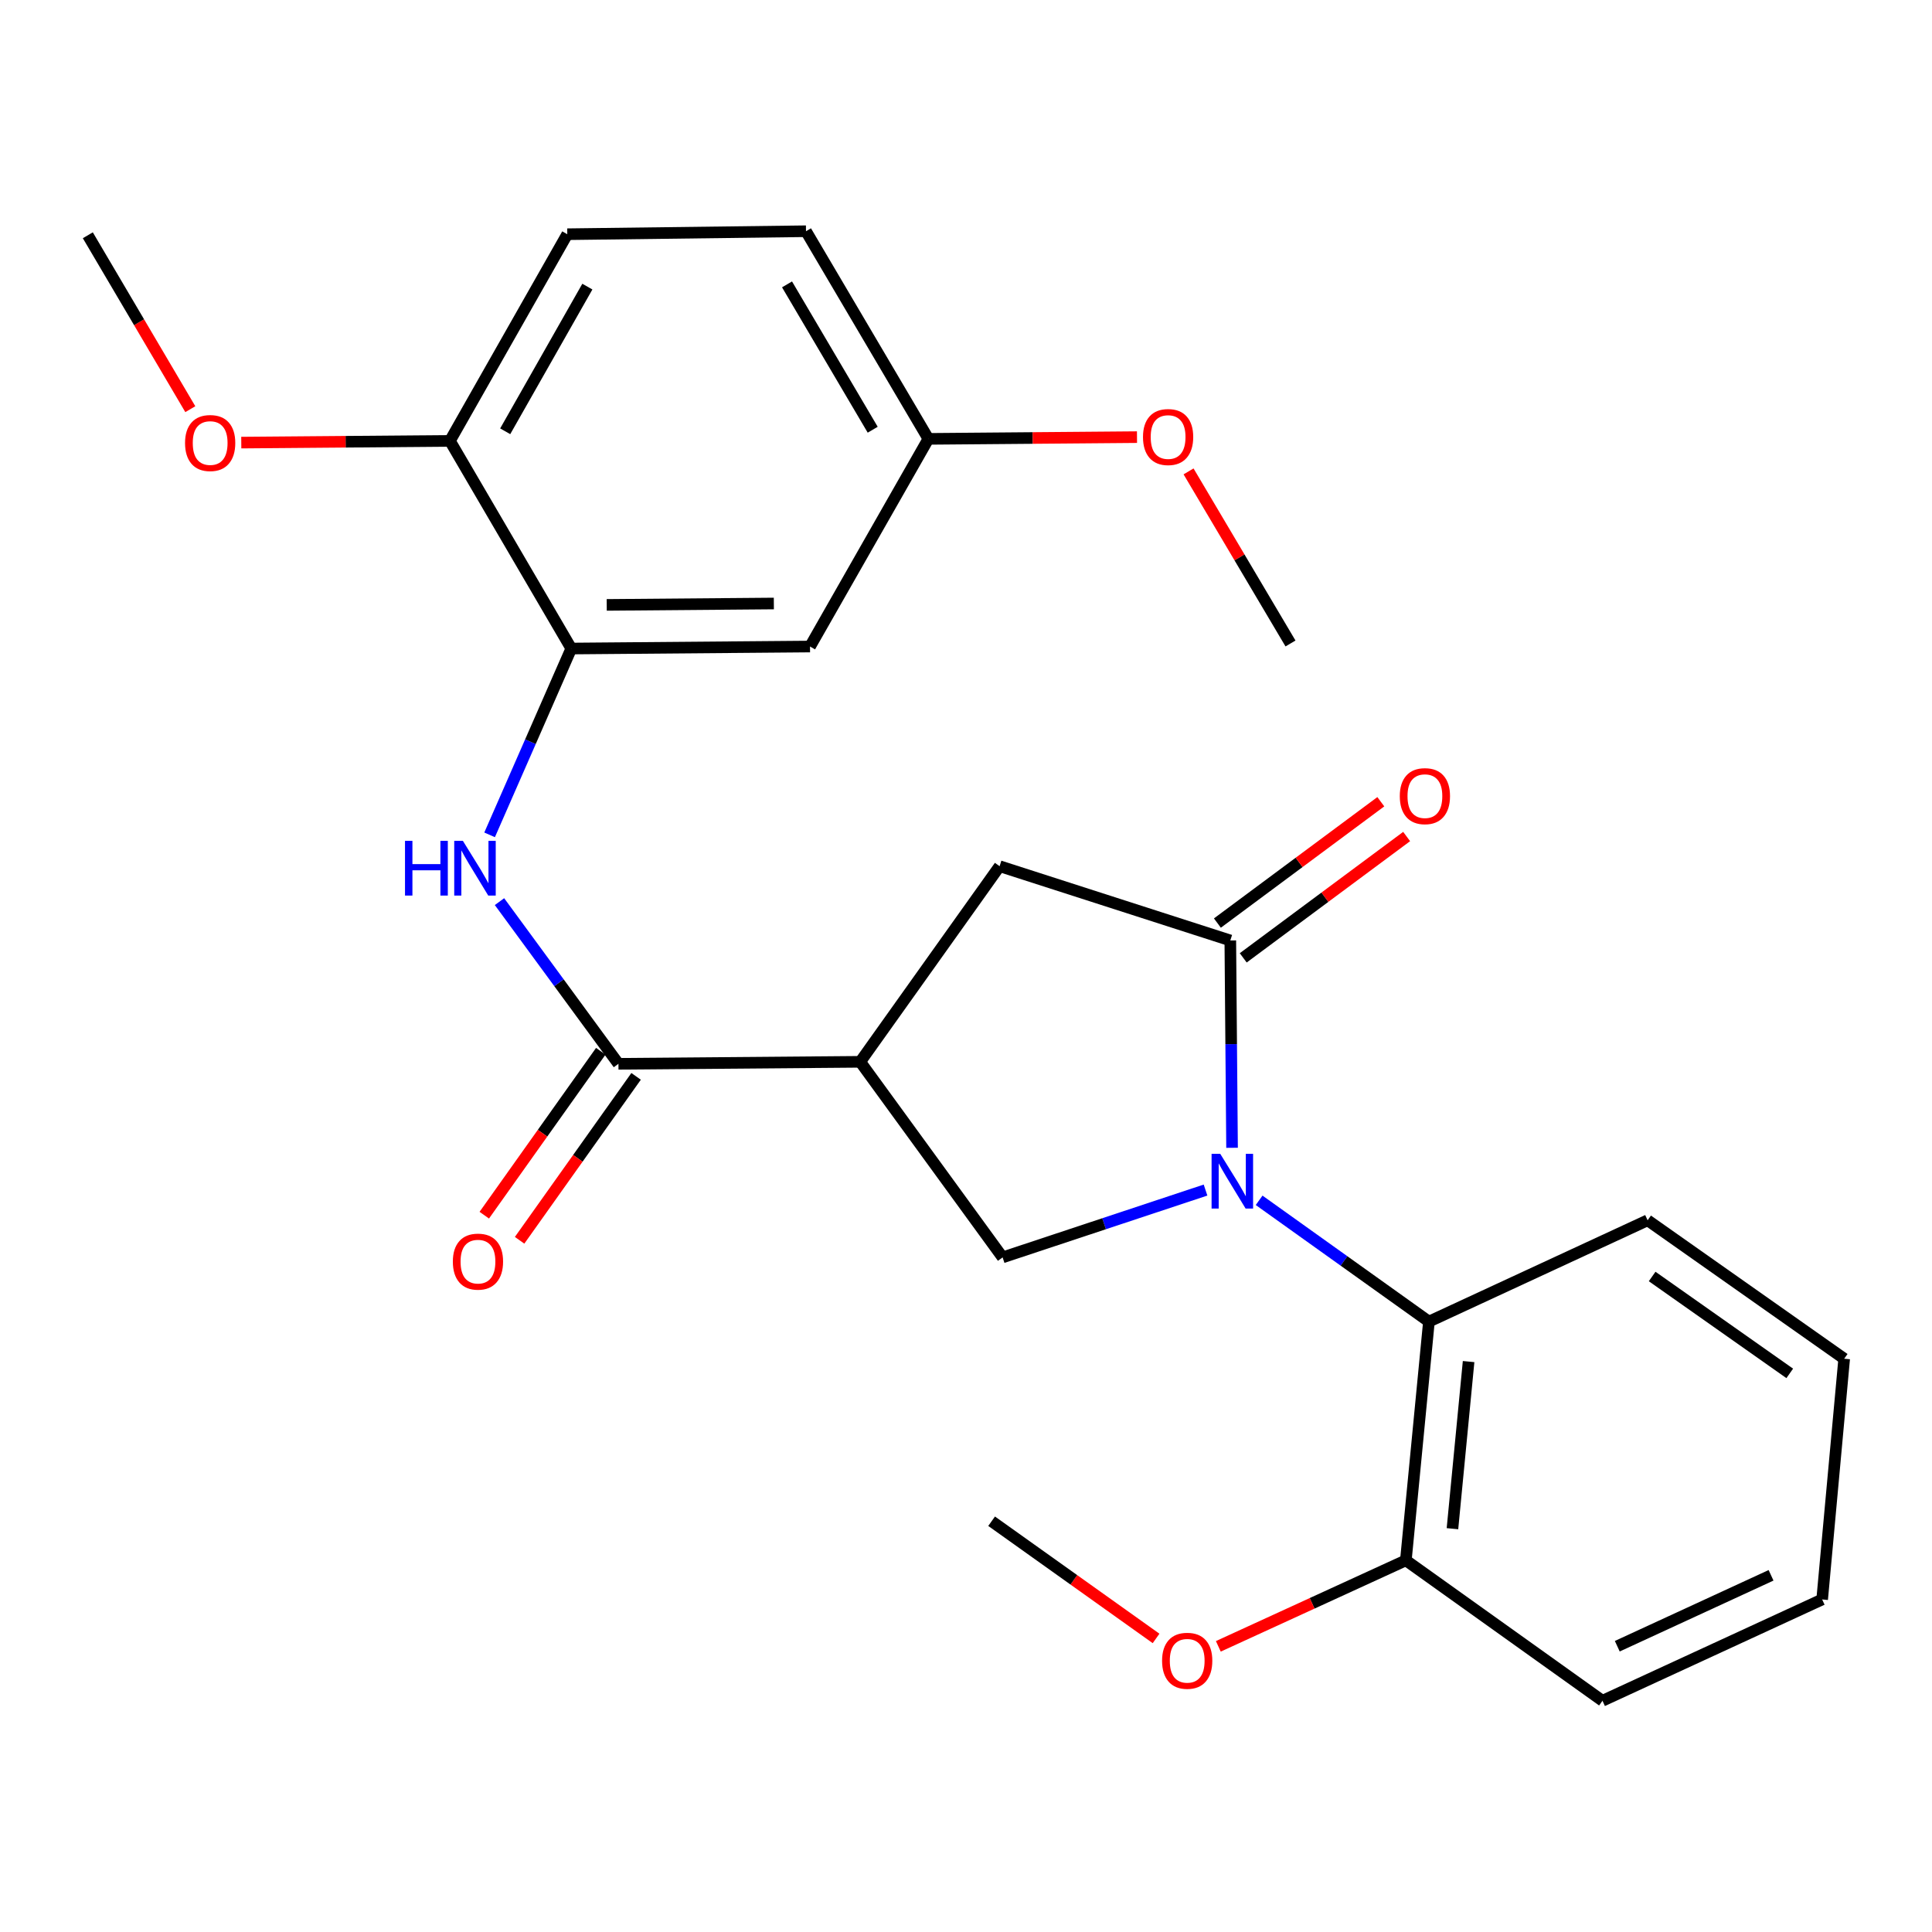 <?xml version='1.0' encoding='iso-8859-1'?>
<svg version='1.1' baseProfile='full'
              xmlns='http://www.w3.org/2000/svg'
                      xmlns:rdkit='http://www.rdkit.org/xml'
                      xmlns:xlink='http://www.w3.org/1999/xlink'
                  xml:space='preserve'
width='1000px' height='1000px' viewBox='0 0 1000 1000'>
<!-- END OF HEADER -->
<rect style='opacity:1.0;fill:#FFFFFF;stroke:none' width='1000' height='1000' x='0' y='0'> </rect>
<path class='bond-0' d='M 637.709,594.1 L 637.258,540.439' style='fill:none;fill-rule:evenodd;stroke:#0000FF;stroke-width:6px;stroke-linecap:butt;stroke-linejoin:miter;stroke-opacity:1' />
<path class='bond-0' d='M 637.258,540.439 L 636.807,486.779' style='fill:none;fill-rule:evenodd;stroke:#000000;stroke-width:6px;stroke-linecap:butt;stroke-linejoin:miter;stroke-opacity:1' />
<path class='bond-3' d='M 623.982,615.977 L 571.467,633.402' style='fill:none;fill-rule:evenodd;stroke:#0000FF;stroke-width:6px;stroke-linecap:butt;stroke-linejoin:miter;stroke-opacity:1' />
<path class='bond-3' d='M 571.467,633.402 L 518.953,650.826' style='fill:none;fill-rule:evenodd;stroke:#000000;stroke-width:6px;stroke-linecap:butt;stroke-linejoin:miter;stroke-opacity:1' />
<path class='bond-4' d='M 651.72,621.279 L 695.665,652.669' style='fill:none;fill-rule:evenodd;stroke:#0000FF;stroke-width:6px;stroke-linecap:butt;stroke-linejoin:miter;stroke-opacity:1' />
<path class='bond-4' d='M 695.665,652.669 L 739.609,684.059' style='fill:none;fill-rule:evenodd;stroke:#000000;stroke-width:6px;stroke-linecap:butt;stroke-linejoin:miter;stroke-opacity:1' />
<path class='bond-7' d='M 636.807,486.779 L 517.395,448.337' style='fill:none;fill-rule:evenodd;stroke:#000000;stroke-width:6px;stroke-linecap:butt;stroke-linejoin:miter;stroke-opacity:1' />
<path class='bond-9' d='M 643.492,495.784 L 685.785,464.385' style='fill:none;fill-rule:evenodd;stroke:#000000;stroke-width:6px;stroke-linecap:butt;stroke-linejoin:miter;stroke-opacity:1' />
<path class='bond-9' d='M 685.785,464.385 L 728.077,432.986' style='fill:none;fill-rule:evenodd;stroke:#FF0000;stroke-width:6px;stroke-linecap:butt;stroke-linejoin:miter;stroke-opacity:1' />
<path class='bond-9' d='M 630.122,477.775 L 672.414,446.376' style='fill:none;fill-rule:evenodd;stroke:#000000;stroke-width:6px;stroke-linecap:butt;stroke-linejoin:miter;stroke-opacity:1' />
<path class='bond-9' d='M 672.414,446.376 L 714.707,414.977' style='fill:none;fill-rule:evenodd;stroke:#FF0000;stroke-width:6px;stroke-linecap:butt;stroke-linejoin:miter;stroke-opacity:1' />
<path class='bond-1' d='M 445.247,549.594 L 518.953,650.826' style='fill:none;fill-rule:evenodd;stroke:#000000;stroke-width:6px;stroke-linecap:butt;stroke-linejoin:miter;stroke-opacity:1' />
<path class='bond-2' d='M 445.247,549.594 L 320.103,550.628' style='fill:none;fill-rule:evenodd;stroke:#000000;stroke-width:6px;stroke-linecap:butt;stroke-linejoin:miter;stroke-opacity:1' />
<path class='bond-26' d='M 445.247,549.594 L 517.395,448.337' style='fill:none;fill-rule:evenodd;stroke:#000000;stroke-width:6px;stroke-linecap:butt;stroke-linejoin:miter;stroke-opacity:1' />
<path class='bond-5' d='M 320.103,550.628 L 289.32,508.656' style='fill:none;fill-rule:evenodd;stroke:#000000;stroke-width:6px;stroke-linecap:butt;stroke-linejoin:miter;stroke-opacity:1' />
<path class='bond-5' d='M 289.32,508.656 L 258.537,466.683' style='fill:none;fill-rule:evenodd;stroke:#0000FF;stroke-width:6px;stroke-linecap:butt;stroke-linejoin:miter;stroke-opacity:1' />
<path class='bond-11' d='M 310.962,544.131 L 280.811,586.554' style='fill:none;fill-rule:evenodd;stroke:#000000;stroke-width:6px;stroke-linecap:butt;stroke-linejoin:miter;stroke-opacity:1' />
<path class='bond-11' d='M 280.811,586.554 L 250.661,628.977' style='fill:none;fill-rule:evenodd;stroke:#FF0000;stroke-width:6px;stroke-linecap:butt;stroke-linejoin:miter;stroke-opacity:1' />
<path class='bond-11' d='M 329.244,557.125 L 299.094,599.548' style='fill:none;fill-rule:evenodd;stroke:#000000;stroke-width:6px;stroke-linecap:butt;stroke-linejoin:miter;stroke-opacity:1' />
<path class='bond-11' d='M 299.094,599.548 L 268.943,641.971' style='fill:none;fill-rule:evenodd;stroke:#FF0000;stroke-width:6px;stroke-linecap:butt;stroke-linejoin:miter;stroke-opacity:1' />
<path class='bond-12' d='M 739.609,684.059 L 727.671,807.632' style='fill:none;fill-rule:evenodd;stroke:#000000;stroke-width:6px;stroke-linecap:butt;stroke-linejoin:miter;stroke-opacity:1' />
<path class='bond-12' d='M 760.144,704.751 L 751.788,791.253' style='fill:none;fill-rule:evenodd;stroke:#000000;stroke-width:6px;stroke-linecap:butt;stroke-linejoin:miter;stroke-opacity:1' />
<path class='bond-18' d='M 739.609,684.059 L 852.803,631.624' style='fill:none;fill-rule:evenodd;stroke:#000000;stroke-width:6px;stroke-linecap:butt;stroke-linejoin:miter;stroke-opacity:1' />
<path class='bond-6' d='M 253.417,432.12 L 274.555,383.9' style='fill:none;fill-rule:evenodd;stroke:#0000FF;stroke-width:6px;stroke-linecap:butt;stroke-linejoin:miter;stroke-opacity:1' />
<path class='bond-6' d='M 274.555,383.9 L 295.693,335.679' style='fill:none;fill-rule:evenodd;stroke:#000000;stroke-width:6px;stroke-linecap:butt;stroke-linejoin:miter;stroke-opacity:1' />
<path class='bond-8' d='M 295.693,335.679 L 419.266,334.645' style='fill:none;fill-rule:evenodd;stroke:#000000;stroke-width:6px;stroke-linecap:butt;stroke-linejoin:miter;stroke-opacity:1' />
<path class='bond-8' d='M 314.041,313.095 L 400.543,312.372' style='fill:none;fill-rule:evenodd;stroke:#000000;stroke-width:6px;stroke-linecap:butt;stroke-linejoin:miter;stroke-opacity:1' />
<path class='bond-10' d='M 295.693,335.679 L 232.878,228.205' style='fill:none;fill-rule:evenodd;stroke:#000000;stroke-width:6px;stroke-linecap:butt;stroke-linejoin:miter;stroke-opacity:1' />
<path class='bond-14' d='M 419.266,334.645 L 480.536,227.158' style='fill:none;fill-rule:evenodd;stroke:#000000;stroke-width:6px;stroke-linecap:butt;stroke-linejoin:miter;stroke-opacity:1' />
<path class='bond-13' d='M 232.878,228.205 L 293.624,121.229' style='fill:none;fill-rule:evenodd;stroke:#000000;stroke-width:6px;stroke-linecap:butt;stroke-linejoin:miter;stroke-opacity:1' />
<path class='bond-13' d='M 261.494,223.234 L 304.016,148.351' style='fill:none;fill-rule:evenodd;stroke:#000000;stroke-width:6px;stroke-linecap:butt;stroke-linejoin:miter;stroke-opacity:1' />
<path class='bond-16' d='M 232.878,228.205 L 178.88,228.649' style='fill:none;fill-rule:evenodd;stroke:#000000;stroke-width:6px;stroke-linecap:butt;stroke-linejoin:miter;stroke-opacity:1' />
<path class='bond-16' d='M 178.88,228.649 L 124.883,229.094' style='fill:none;fill-rule:evenodd;stroke:#FF0000;stroke-width:6px;stroke-linecap:butt;stroke-linejoin:miter;stroke-opacity:1' />
<path class='bond-17' d='M 727.671,807.632 L 679.137,829.888' style='fill:none;fill-rule:evenodd;stroke:#000000;stroke-width:6px;stroke-linecap:butt;stroke-linejoin:miter;stroke-opacity:1' />
<path class='bond-17' d='M 679.137,829.888 L 630.603,852.143' style='fill:none;fill-rule:evenodd;stroke:#FF0000;stroke-width:6px;stroke-linecap:butt;stroke-linejoin:miter;stroke-opacity:1' />
<path class='bond-20' d='M 727.671,807.632 L 829.439,880.316' style='fill:none;fill-rule:evenodd;stroke:#000000;stroke-width:6px;stroke-linecap:butt;stroke-linejoin:miter;stroke-opacity:1' />
<path class='bond-28' d='M 293.624,121.229 L 417.185,119.684' style='fill:none;fill-rule:evenodd;stroke:#000000;stroke-width:6px;stroke-linecap:butt;stroke-linejoin:miter;stroke-opacity:1' />
<path class='bond-15' d='M 480.536,227.158 L 417.185,119.684' style='fill:none;fill-rule:evenodd;stroke:#000000;stroke-width:6px;stroke-linecap:butt;stroke-linejoin:miter;stroke-opacity:1' />
<path class='bond-15' d='M 451.711,222.427 L 407.366,147.194' style='fill:none;fill-rule:evenodd;stroke:#000000;stroke-width:6px;stroke-linecap:butt;stroke-linejoin:miter;stroke-opacity:1' />
<path class='bond-19' d='M 480.536,227.158 L 534.521,226.708' style='fill:none;fill-rule:evenodd;stroke:#000000;stroke-width:6px;stroke-linecap:butt;stroke-linejoin:miter;stroke-opacity:1' />
<path class='bond-19' d='M 534.521,226.708 L 588.507,226.258' style='fill:none;fill-rule:evenodd;stroke:#FF0000;stroke-width:6px;stroke-linecap:butt;stroke-linejoin:miter;stroke-opacity:1' />
<path class='bond-22' d='M 98.503,211.789 L 71.979,166.783' style='fill:none;fill-rule:evenodd;stroke:#FF0000;stroke-width:6px;stroke-linecap:butt;stroke-linejoin:miter;stroke-opacity:1' />
<path class='bond-22' d='M 71.979,166.783 L 45.455,121.777' style='fill:none;fill-rule:evenodd;stroke:#000000;stroke-width:6px;stroke-linecap:butt;stroke-linejoin:miter;stroke-opacity:1' />
<path class='bond-21' d='M 598.382,848.052 L 555.82,817.718' style='fill:none;fill-rule:evenodd;stroke:#FF0000;stroke-width:6px;stroke-linecap:butt;stroke-linejoin:miter;stroke-opacity:1' />
<path class='bond-21' d='M 555.82,817.718 L 513.258,787.384' style='fill:none;fill-rule:evenodd;stroke:#000000;stroke-width:6px;stroke-linecap:butt;stroke-linejoin:miter;stroke-opacity:1' />
<path class='bond-24' d='M 852.803,631.624 L 954.545,703.273' style='fill:none;fill-rule:evenodd;stroke:#000000;stroke-width:6px;stroke-linecap:butt;stroke-linejoin:miter;stroke-opacity:1' />
<path class='bond-24' d='M 855.15,660.709 L 926.37,710.864' style='fill:none;fill-rule:evenodd;stroke:#000000;stroke-width:6px;stroke-linecap:butt;stroke-linejoin:miter;stroke-opacity:1' />
<path class='bond-23' d='M 615.193,243.991 L 641.576,288.527' style='fill:none;fill-rule:evenodd;stroke:#FF0000;stroke-width:6px;stroke-linecap:butt;stroke-linejoin:miter;stroke-opacity:1' />
<path class='bond-23' d='M 641.576,288.527 L 667.959,333.063' style='fill:none;fill-rule:evenodd;stroke:#000000;stroke-width:6px;stroke-linecap:butt;stroke-linejoin:miter;stroke-opacity:1' />
<path class='bond-25' d='M 829.439,880.316 L 943.144,827.881' style='fill:none;fill-rule:evenodd;stroke:#000000;stroke-width:6px;stroke-linecap:butt;stroke-linejoin:miter;stroke-opacity:1' />
<path class='bond-25' d='M 837.102,852.083 L 916.695,815.379' style='fill:none;fill-rule:evenodd;stroke:#000000;stroke-width:6px;stroke-linecap:butt;stroke-linejoin:miter;stroke-opacity:1' />
<path class='bond-27' d='M 954.545,703.273 L 943.144,827.881' style='fill:none;fill-rule:evenodd;stroke:#000000;stroke-width:6px;stroke-linecap:butt;stroke-linejoin:miter;stroke-opacity:1' />
<path  class='atom-0' d='M 631.594 597.215
L 640.874 612.215
Q 641.794 613.695, 643.274 616.375
Q 644.754 619.055, 644.834 619.215
L 644.834 597.215
L 648.594 597.215
L 648.594 625.535
L 644.714 625.535
L 634.754 609.135
Q 633.594 607.215, 632.354 605.015
Q 631.154 602.815, 630.794 602.135
L 630.794 625.535
L 627.114 625.535
L 627.114 597.215
L 631.594 597.215
' fill='#0000FF'/>
<path  class='atom-6' d='M 209.629 435.224
L 213.469 435.224
L 213.469 447.264
L 227.949 447.264
L 227.949 435.224
L 231.789 435.224
L 231.789 463.544
L 227.949 463.544
L 227.949 450.464
L 213.469 450.464
L 213.469 463.544
L 209.629 463.544
L 209.629 435.224
' fill='#0000FF'/>
<path  class='atom-6' d='M 239.589 435.224
L 248.869 450.224
Q 249.789 451.704, 251.269 454.384
Q 252.749 457.064, 252.829 457.224
L 252.829 435.224
L 256.589 435.224
L 256.589 463.544
L 252.709 463.544
L 242.749 447.144
Q 241.589 445.224, 240.349 443.024
Q 239.149 440.824, 238.789 440.144
L 238.789 463.544
L 235.109 463.544
L 235.109 435.224
L 239.589 435.224
' fill='#0000FF'/>
<path  class='atom-10' d='M 724.528 412.082
Q 724.528 405.282, 727.888 401.482
Q 731.248 397.682, 737.528 397.682
Q 743.808 397.682, 747.168 401.482
Q 750.528 405.282, 750.528 412.082
Q 750.528 418.962, 747.128 422.882
Q 743.728 426.762, 737.528 426.762
Q 731.288 426.762, 727.888 422.882
Q 724.528 419.002, 724.528 412.082
M 737.528 423.562
Q 741.848 423.562, 744.168 420.682
Q 746.528 417.762, 746.528 412.082
Q 746.528 406.522, 744.168 403.722
Q 741.848 400.882, 737.528 400.882
Q 733.208 400.882, 730.848 403.682
Q 728.528 406.482, 728.528 412.082
Q 728.528 417.802, 730.848 420.682
Q 733.208 423.562, 737.528 423.562
' fill='#FF0000'/>
<path  class='atom-12' d='M 234.394 653.012
Q 234.394 646.212, 237.754 642.412
Q 241.114 638.612, 247.394 638.612
Q 253.674 638.612, 257.034 642.412
Q 260.394 646.212, 260.394 653.012
Q 260.394 659.892, 256.994 663.812
Q 253.594 667.692, 247.394 667.692
Q 241.154 667.692, 237.754 663.812
Q 234.394 659.932, 234.394 653.012
M 247.394 664.492
Q 251.714 664.492, 254.034 661.612
Q 256.394 658.692, 256.394 653.012
Q 256.394 647.452, 254.034 644.652
Q 251.714 641.812, 247.394 641.812
Q 243.074 641.812, 240.714 644.612
Q 238.394 647.412, 238.394 653.012
Q 238.394 658.732, 240.714 661.612
Q 243.074 664.492, 247.394 664.492
' fill='#FF0000'/>
<path  class='atom-17' d='M 95.78 229.307
Q 95.78 222.507, 99.14 218.707
Q 102.5 214.907, 108.78 214.907
Q 115.06 214.907, 118.42 218.707
Q 121.78 222.507, 121.78 229.307
Q 121.78 236.187, 118.38 240.107
Q 114.98 243.987, 108.78 243.987
Q 102.54 243.987, 99.14 240.107
Q 95.78 236.227, 95.78 229.307
M 108.78 240.787
Q 113.1 240.787, 115.42 237.907
Q 117.78 234.987, 117.78 229.307
Q 117.78 223.747, 115.42 220.947
Q 113.1 218.107, 108.78 218.107
Q 104.46 218.107, 102.1 220.907
Q 99.78 223.707, 99.78 229.307
Q 99.78 235.027, 102.1 237.907
Q 104.46 240.787, 108.78 240.787
' fill='#FF0000'/>
<path  class='atom-18' d='M 601.49 859.612
Q 601.49 852.812, 604.85 849.012
Q 608.21 845.212, 614.49 845.212
Q 620.77 845.212, 624.13 849.012
Q 627.49 852.812, 627.49 859.612
Q 627.49 866.492, 624.09 870.412
Q 620.69 874.292, 614.49 874.292
Q 608.25 874.292, 604.85 870.412
Q 601.49 866.532, 601.49 859.612
M 614.49 871.092
Q 618.81 871.092, 621.13 868.212
Q 623.49 865.292, 623.49 859.612
Q 623.49 854.052, 621.13 851.252
Q 618.81 848.412, 614.49 848.412
Q 610.17 848.412, 607.81 851.212
Q 605.49 854.012, 605.49 859.612
Q 605.49 865.332, 607.81 868.212
Q 610.17 871.092, 614.49 871.092
' fill='#FF0000'/>
<path  class='atom-20' d='M 591.609 226.204
Q 591.609 219.404, 594.969 215.604
Q 598.329 211.804, 604.609 211.804
Q 610.889 211.804, 614.249 215.604
Q 617.609 219.404, 617.609 226.204
Q 617.609 233.084, 614.209 237.004
Q 610.809 240.884, 604.609 240.884
Q 598.369 240.884, 594.969 237.004
Q 591.609 233.124, 591.609 226.204
M 604.609 237.684
Q 608.929 237.684, 611.249 234.804
Q 613.609 231.884, 613.609 226.204
Q 613.609 220.644, 611.249 217.844
Q 608.929 215.004, 604.609 215.004
Q 600.289 215.004, 597.929 217.804
Q 595.609 220.604, 595.609 226.204
Q 595.609 231.924, 597.929 234.804
Q 600.289 237.684, 604.609 237.684
' fill='#FF0000'/>
</svg>
